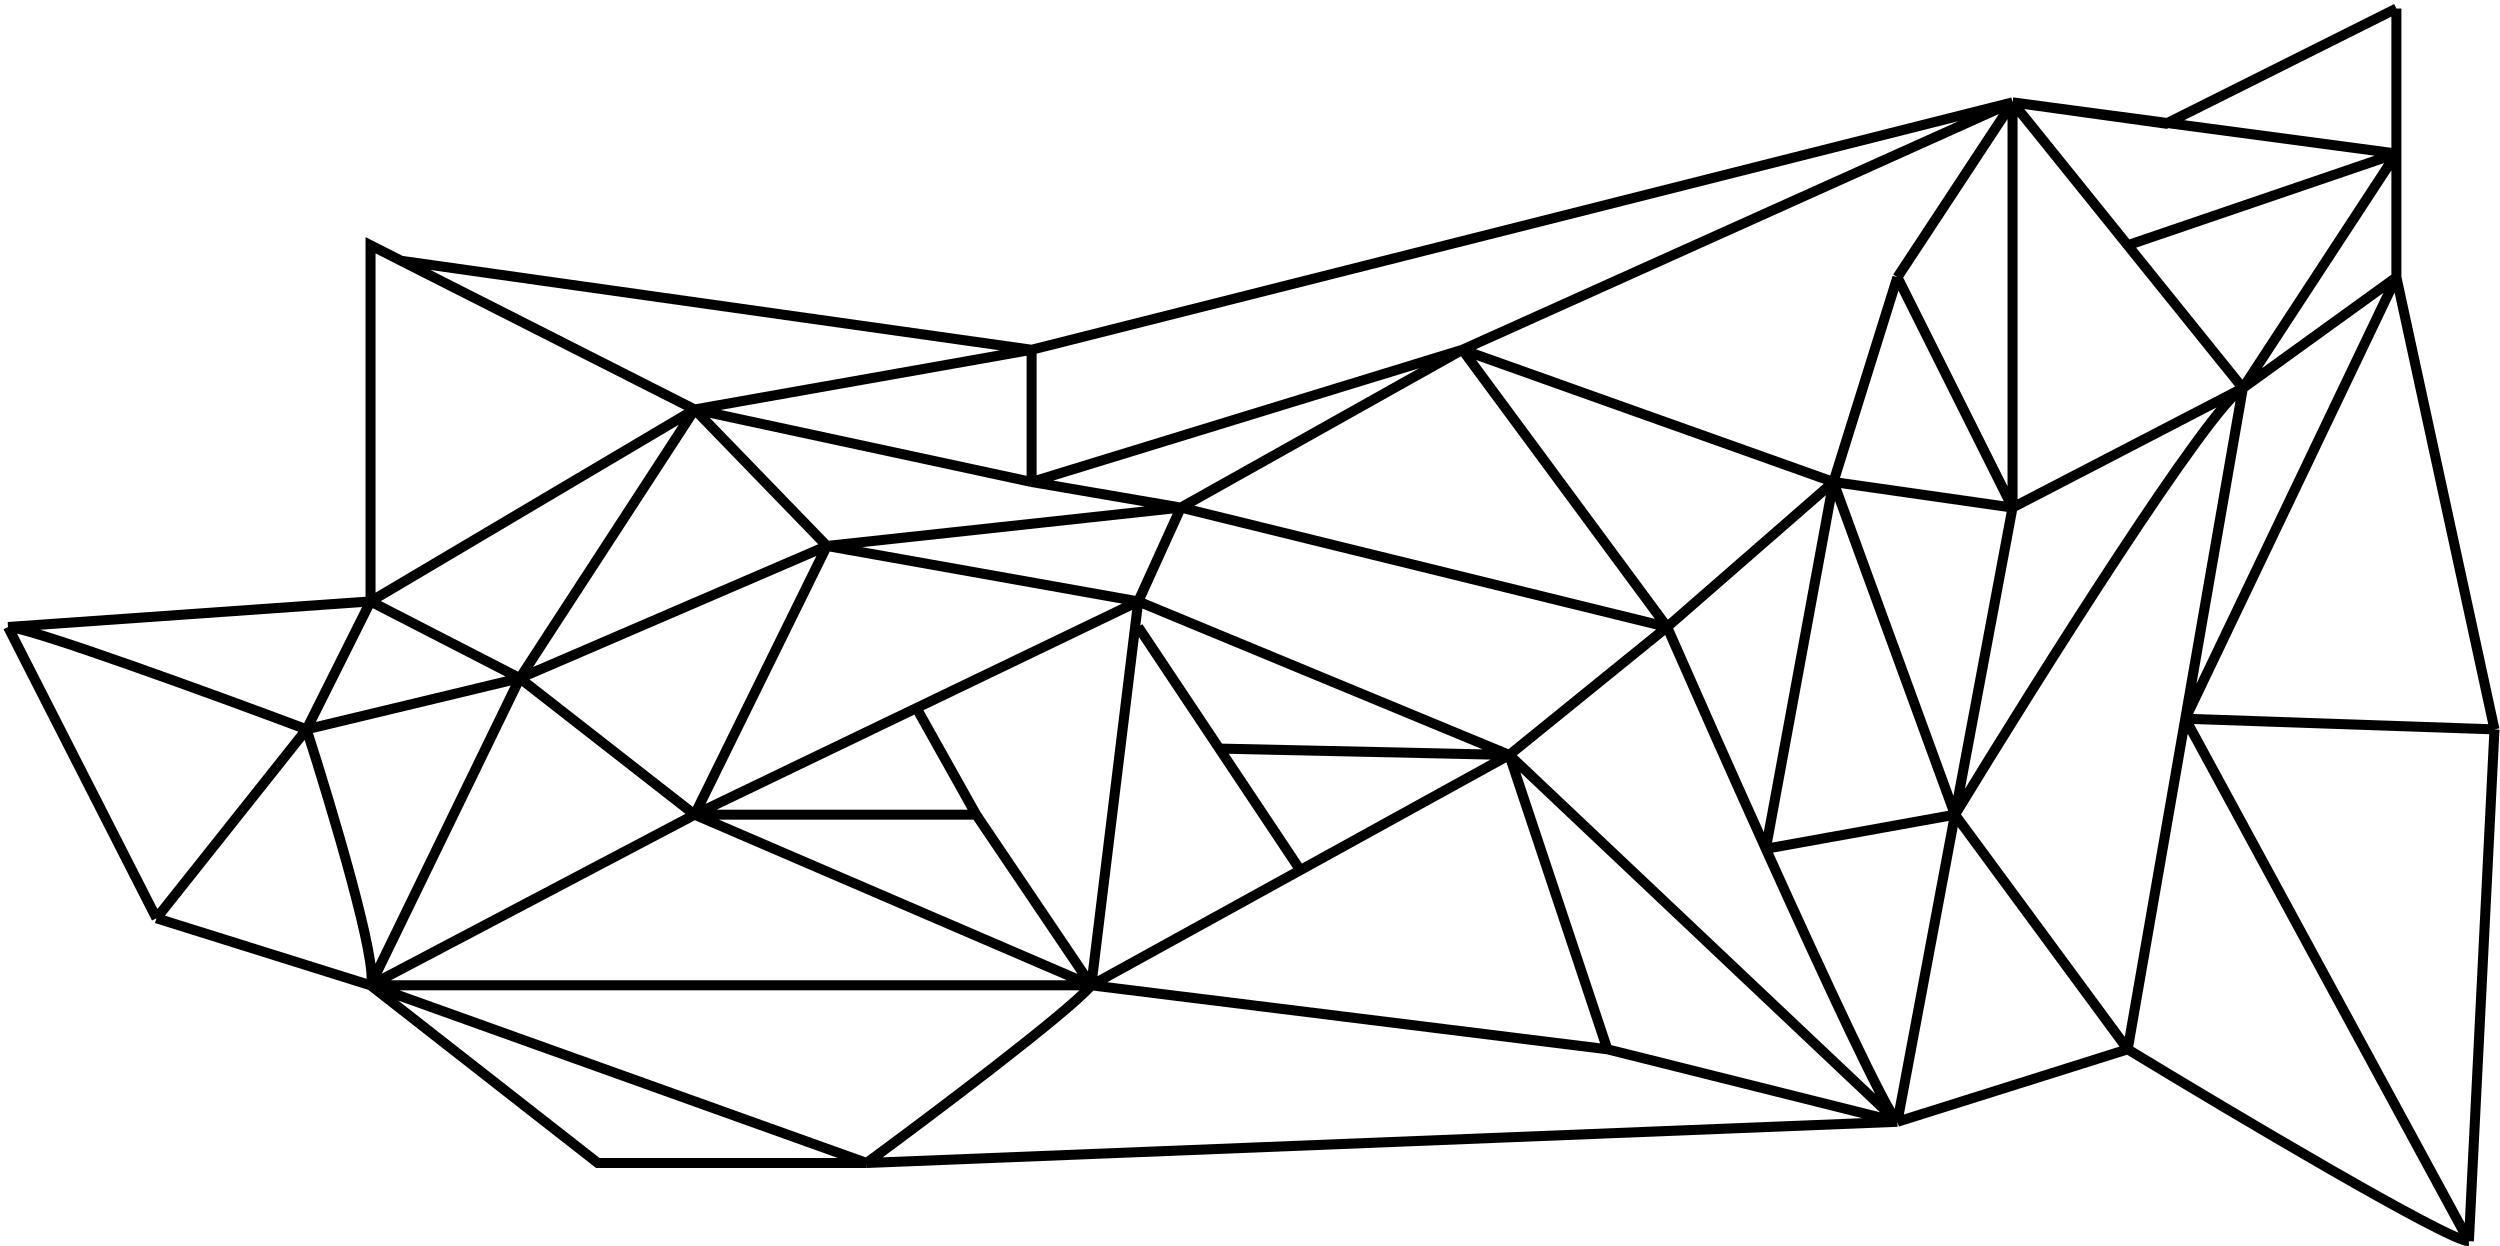 <?xml version="1.0" encoding="UTF-8"?> <svg xmlns="http://www.w3.org/2000/svg" width="4985" height="2485" viewBox="0 0 4985 2485" fill="none"><path d="M16 1250.25L738.865 1199.22M16 1250.25C50.017 1247.85 427.041 1385.33 611.3 1454.38M16 1250.25L312 1831M738.865 1199.22L1385.19 816.488M738.865 1199.22L611.3 1454.38M738.865 1199.22L1036.51 1352.31M738.865 1199.22V489.038L800 520.011M1385.19 816.488L2057.03 961.076M1385.19 816.488L1036.51 1352.31M1385.19 816.488L1648.82 1088.65M1385.19 816.488L2057.03 697.415M1385.19 816.488L800 520.011M2057.03 961.076L2915.96 697.415M2057.03 961.076L2354.68 1012.11M2057.03 961.076V697.415M2915.96 697.415L3655.84 961.076M2915.96 697.415L2354.68 1012.11M2915.96 697.415L3324.17 1250.25M2915.96 697.415L4013.02 204.114M3655.84 961.076L3783.4 552.827M3655.84 961.076L4013.02 1012.11M3655.84 961.076L3324.17 1250.25M3655.84 961.076L3521.01 1692.52M3655.84 961.076L3898.21 1624.48M3783.4 552.827L4013.02 204.114M3783.4 552.827L4013.02 1012.11M4013.02 204.114L4319.17 246.64L4778.4 17M4013.02 204.114L4778.4 306.176M4013.02 204.114V1012.11M4013.02 204.114L4242.63 489.038M4013.02 204.114L2057.03 697.415M4778.4 17V306.176M4778.4 17V552.827M4778.4 306.176L4472.25 773.962M4778.4 306.176L4242.63 489.038M4472.25 773.962L4778.4 552.827M4472.25 773.962L4013.02 1012.11M4472.25 773.962L4242.63 489.038M4472.25 773.962C4406.64 807.983 4062.22 1355.15 3898.21 1624.48M4472.25 773.962L4357.44 1433.11M4778.4 552.827L4357.44 1433.11M4778.4 552.827L4974 1454.38M4013.02 1012.11L3898.21 1624.48M611.3 1454.38L1036.51 1352.31M611.3 1454.38L312 1831M611.3 1454.38C661.224 1609.25 756.63 1928.14 738.865 1964.69M1036.51 1352.31L1648.82 1088.65M1036.51 1352.31L1385.19 1624.48M1036.51 1352.31L738.865 1964.69M1648.82 1088.65L2354.68 1012.11M1648.82 1088.65L1385.19 1624.48M1648.82 1088.65L2269.64 1199.22M2354.68 1012.11L3324.17 1250.25M2354.68 1012.11L2269.64 1199.22M3324.17 1250.25L3009.51 1505.41M3324.17 1250.25C3376.03 1368.45 3448.65 1532.25 3521.01 1692.52M1385.19 1624.48H1946.47M1385.19 1624.48L1827.41 1411.85M1385.19 1624.48L738.865 1964.69M1385.19 1624.48L2176.09 1964.69M2269.64 1199.22L1827.41 1411.85M2269.64 1199.22L2176.09 1964.69M2269.64 1199.22L3009.51 1505.41M1946.47 1624.48L1827.41 1411.85M1946.47 1624.48L2176.09 1964.69M2176.09 1964.69L3205.11 2092.27M2176.09 1964.69L2592.8 1735.05M2176.09 1964.69H738.865M2176.09 1964.69C2131.22 2017.74 1858.67 2223 1728 2319M3009.51 1505.41L3205.11 2092.27M3009.51 1505.41L3783.4 2236.85M3009.51 1505.41L2592.8 1735.05M3009.51 1505.41L2431.22 1492.65M3205.11 2092.27L3783.4 2236.85M3783.4 2236.85C3760.93 2215.61 3641.31 1958.94 3521.01 1692.52M3783.4 2236.85L3898.21 1624.48M3783.4 2236.85L4242.63 2092.27M3783.4 2236.85L1728 2319M3521.01 1692.52L3898.21 1624.48M3898.21 1624.48L4242.63 2092.27M4242.63 2092.27L4357.44 1433.11M4242.63 2092.27C4452.4 2219.84 4882.15 2475 4922.97 2475M4357.44 1433.11L4974 1454.38M4357.44 1433.11L4922.97 2475M4974 1454.38L4922.97 2475M2592.8 1735.05L2431.22 1492.65M2269.64 1250.25L2431.22 1492.65M312 1831L738.865 1964.69M738.865 1964.69L1728 2319M738.865 1964.69L1192 2319H1728M2057.03 697.415L800 520.011" stroke="black" stroke-width="20"></path></svg> 